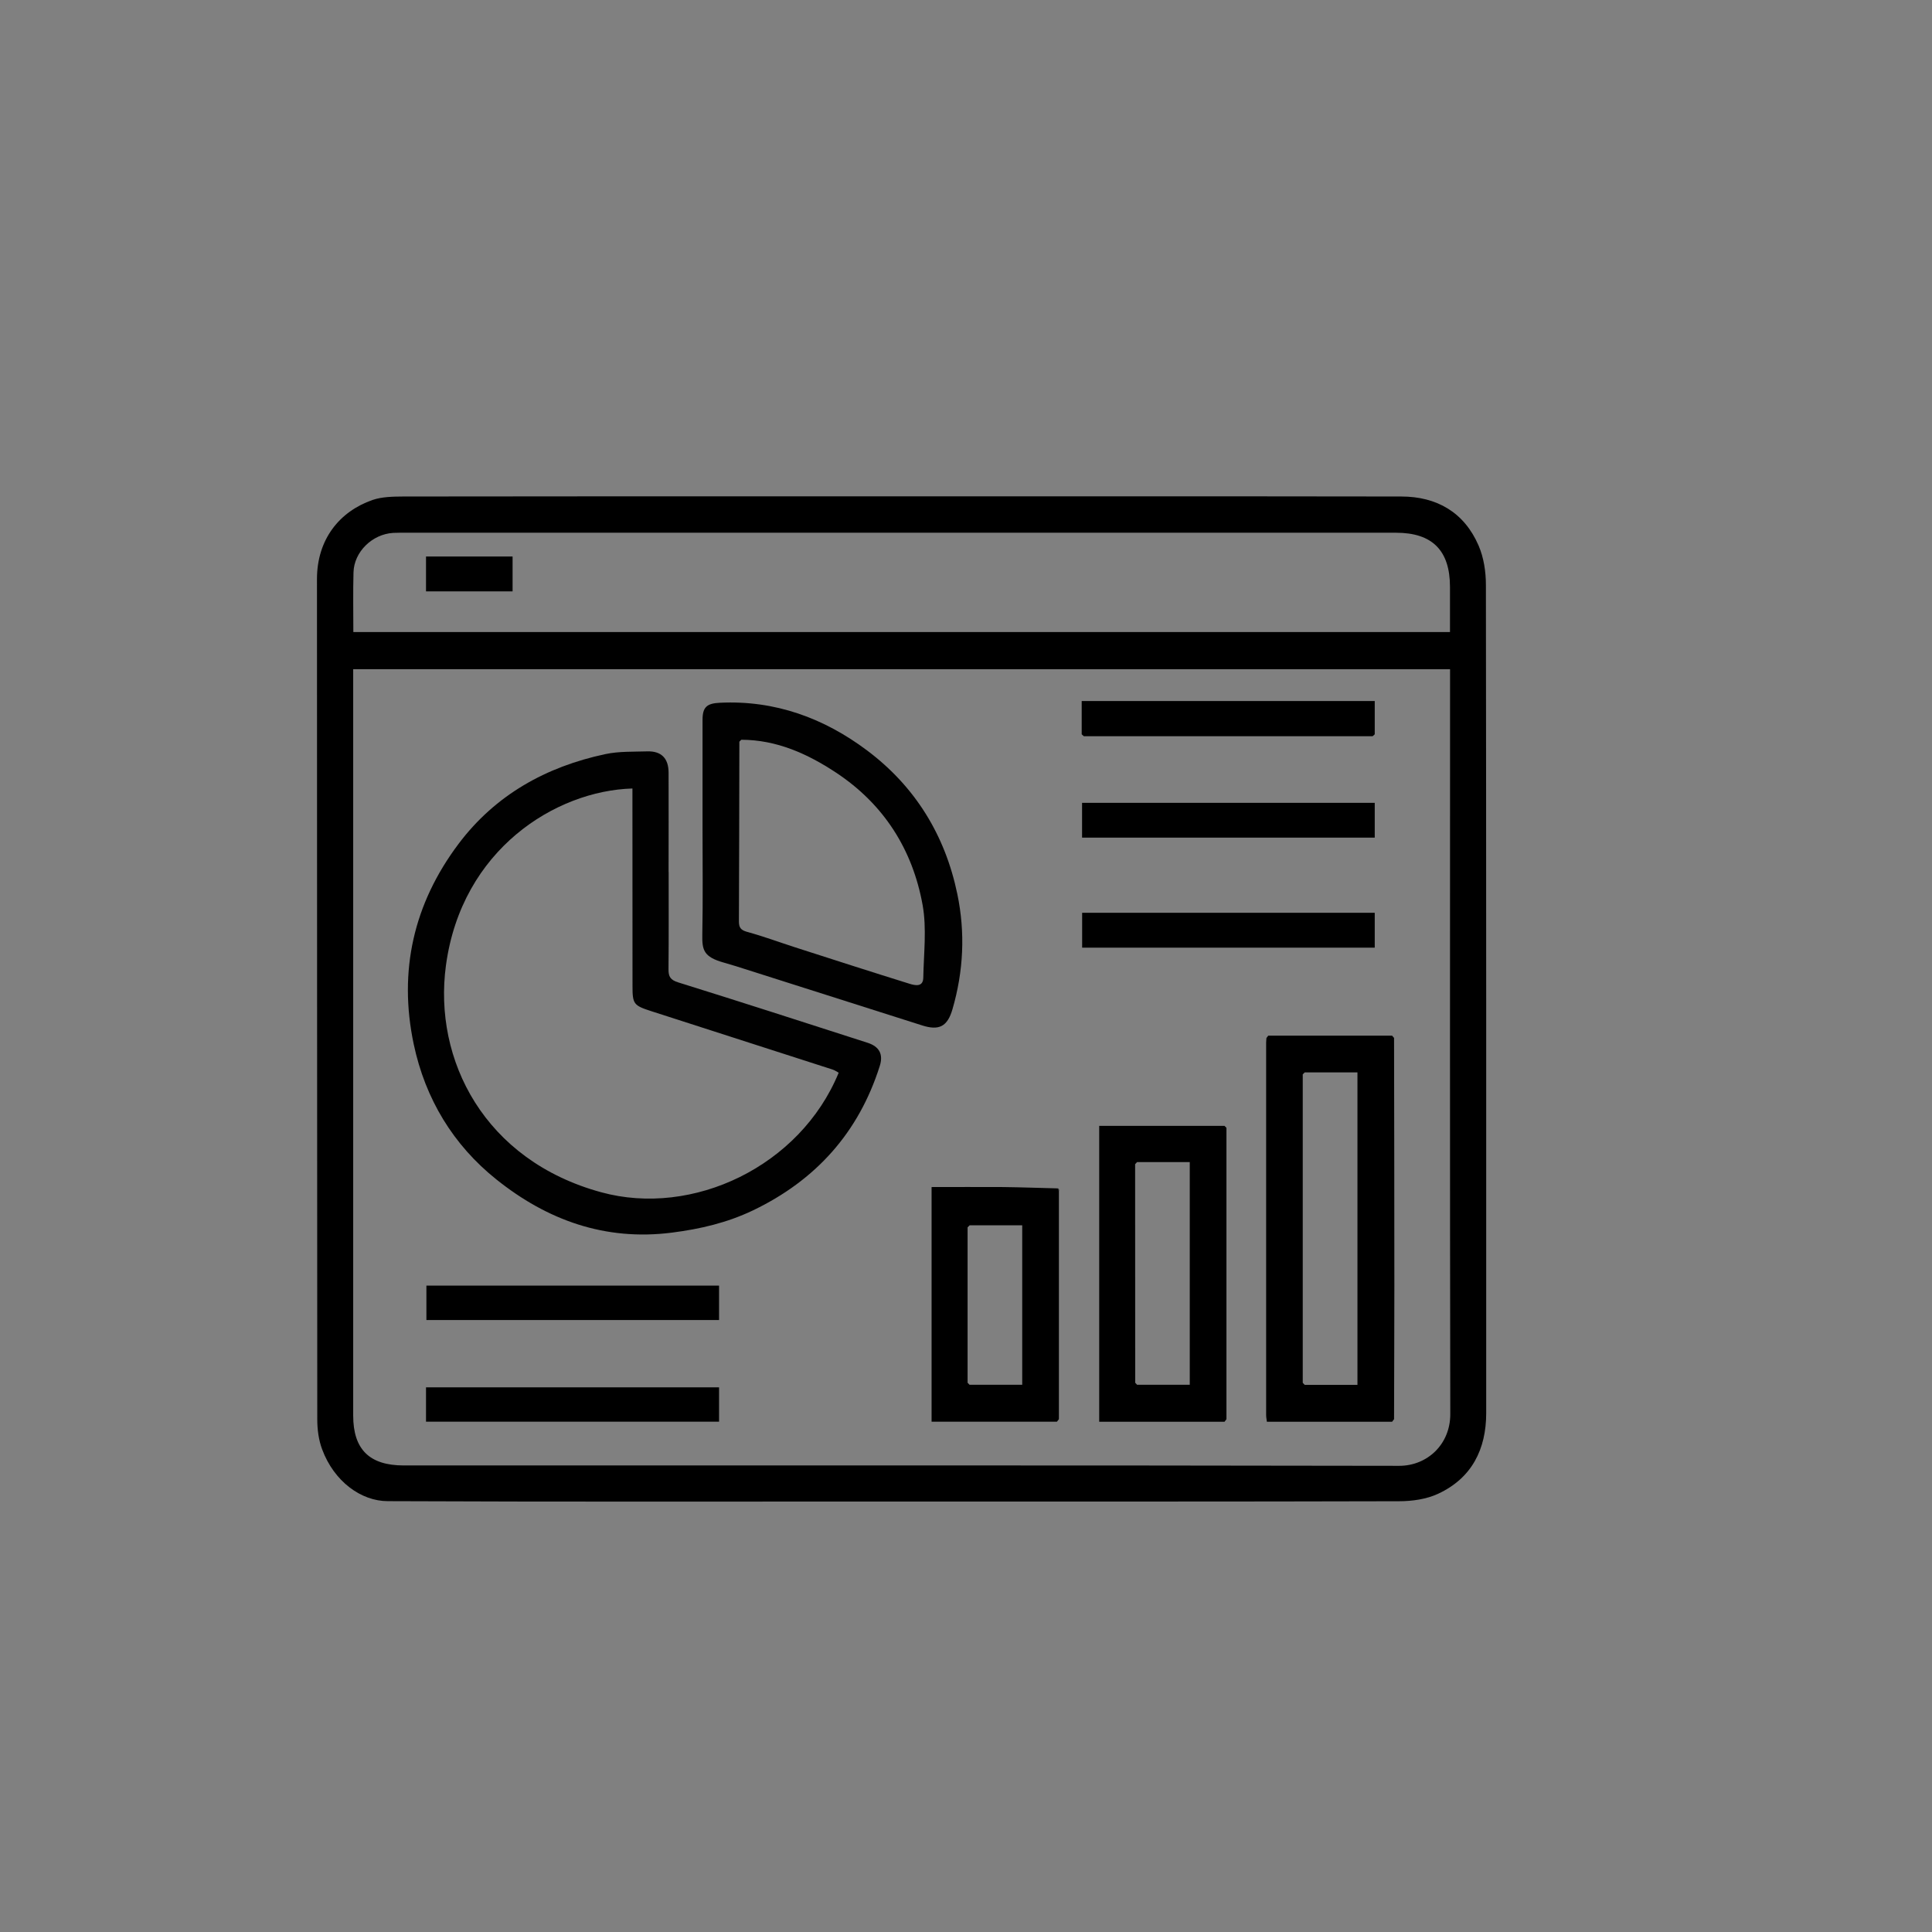 <?xml version="1.0" encoding="UTF-8"?>
<svg id="katman_1" data-name="katman 1" xmlns="http://www.w3.org/2000/svg" viewBox="0 0 256 256">
  <rect x="0" y="0" width="256" height="256" fill="#808080" stroke="none"/>
  <defs>
    <style>
      .cls-1 {
        fill: #010101;
      }

      .cls-2 {
        fill: #e9e9e9;
      }

      .cls-3 {
        fill: #ededed;
      }

      .cls-4 {
        fill: #ddd;
      }

      .cls-5 {
        fill: #171717;
      }

      .cls-6 {
        fill: #111;
      }

      .cls-7 {
        fill: #1c1c1c;
      }

      .cls-8 {
        fill: #2a2a2a;
      }

      .cls-9 {
        fill: #2f2f2f;
      }
    </style>
  </defs>
  <path d="m119.11,198.96c-22.58,0-45.15.05-67.73-.05-3.52,0-7.11-2.59-8.7-6.88-.46-1.23-.64-2.63-.64-3.96-.03-37.11-.02-74.22-.04-111.33,0-5.31,3.02-8.98,7.36-10.49,1.26-.43,2.7-.45,4.06-.46,17.97-.03,35.93-.02,53.9-.02,26.12,0,52.23-.02,78.35.02,4.71,0,8.35,2.1,10.25,6.5.69,1.59.97,3.47.97,5.22.05,36.57.04,73.15.04,109.72,0,4.81-1.91,8.63-6.37,10.7-1.54.72-3.43.99-5.16.99-22.09.06-44.19.04-66.28.04t-.01,0ZM46.8,88.67v98.9c0,4.49,2.16,6.61,6.7,6.61,43.97,0,87.93-.03,131.9.05,3.71,0,6.77-2.83,6.77-6.84-.06-32.38-.03-64.77-.03-97.15v-1.56c-48.53-.01-96.83-.01-145.34-.01Zm.02-4.92h145.31v-5.98c0-4.83-2.34-7.18-7.15-7.18H53.88c-.59,0-1.18-.01-1.77.02-2.79.16-5.21,2.52-5.27,5.25-.07,2.57-.02,5.14-.02,7.89Z"/>
  <path class="cls-1" d="m88.6,115.54c0,4.29.02,8.57-.02,12.86-.01.98.22,1.44,1.28,1.77,8.38,2.61,16.73,5.31,25.09,8,1.59.51,2.11,1.55,1.62,3.09-2.8,8.83-8.48,15.13-16.79,19.12-3.41,1.63-6.98,2.47-10.75,2.95-8.87,1.13-16.54-1.67-23.26-7.05-5.72-4.57-9.42-10.68-10.95-17.92-2.05-9.72,0-18.63,5.93-26.53,4.88-6.5,11.61-10.24,19.48-11.91,1.79-.38,3.69-.3,5.54-.36,1.85-.05,2.81.91,2.82,2.79.02,4.4,0,8.8,0,13.19Zm-4.8-11.06c-10.16.29-22.63,8.07-24.71,23.44-1.7,12.56,5.13,25.85,20.57,30.06,12.13,3.32,26.37-3.43,31.47-15.84-.26-.14-.52-.33-.81-.42-8.01-2.58-16.02-5.16-24.04-7.74-2.32-.75-2.47-.94-2.47-3.33-.01-8.68-.01-17.36-.01-26.17Z"/>
  <path d="m168.05,137.23h16.41c.09.1.17.2.26.3.02,10.96.04,21.92.04,32.88,0,5.88-.03,11.76-.04,17.64-.09.11-.17.22-.26.34h-16.59c-.04-.3-.1-.6-.1-.91-.01-16.43,0-32.86,0-49.3,0-.21.03-.43.04-.64.08-.1.16-.21.24-.31Zm4.57,5.13v40.87c.09.09.17.18.26.27h6.99v-41.4h-6.99c-.09.08-.18.17-.26.26Z"/>
  <path class="cls-1" d="m93.09,110c0-4.88-.01-9.76,0-14.63,0-1.69.59-2.17,2.29-2.25,7.32-.36,13.82,2.04,19.53,6.33,6.34,4.76,10.32,11.2,11.94,19.01,1.07,5.13.82,10.23-.64,15.26-.67,2.31-1.78,2.87-4.03,2.15-8.22-2.61-16.43-5.23-24.65-7.84-.54-.17-1.08-.32-1.62-.48-2.68-.75-2.89-1.66-2.85-3.73.09-4.6.03-9.21.03-13.82Zm4.88-11.72c-.02,7.93-.02,15.87-.06,23.8,0,.83.24,1.16,1.09,1.4,2.14.58,4.23,1.36,6.34,2.04,5.06,1.63,10.12,3.26,15.2,4.84.71.22,1.78.46,1.8-.81.06-3.22.47-6.52-.09-9.64-1.33-7.36-5.15-13.35-11.45-17.52-3.79-2.51-7.89-4.36-12.58-4.37-.08.08-.16.17-.25.26Z"/>
  <path d="m162.51,149.44v38.61c-.08.11-.17.22-.25.34h-16.61v-39.21h16.6c.09.08.18.17.26.26Zm-12.09,33.78c.08.09.17.18.25.27h6.98v-29.51h-6.98c-.09.09-.17.19-.26.28.01,9.65.01,19.31.01,28.96Z"/>
  <path d="m140.31,157.8v30.25c-.09.11-.17.22-.26.33h-16.61v-31.09c3.18,0,6.33-.02,9.47,0,2.44.03,4.88.12,7.33.18-.03.03-.09.08-.08.1.05.09.1.15.15.22Zm-12.1,4.83v20.59c.09.09.17.18.26.27h6.98v-21.13h-6.97c-.09.09-.18.18-.27.27Z"/>
  <path d="m182.16,106.38v4.61h-38.78v-4.61h38.78Z"/>
  <path d="m182.16,120.95v4.62h-38.77v-4.62h38.77Z"/>
  <path d="m143.33,97.3v-4.41h38.83v4.41c-.09.08-.19.17-.28.25h-38.27c-.1-.08-.19-.17-.28-.25Z"/>
  <path d="m56.45,188.38v-4.55h38.83v4.55h-38.83Z"/>
  <path d="m95.28,170.35v4.56h-38.78v-4.56h38.78Z"/>
  <path class="cls-5" d="m184.72,137.53c-.09-.1-.17-.2-.26-.3.09.1.17.2.26.3Z"/>
  <path class="cls-7" d="m162.51,149.44c-.09-.09-.17-.18-.26-.27.09.09.18.18.26.27Z"/>
  <path class="cls-8" d="m168.05,137.23c-.08.1-.17.2-.25.3.09-.09.17-.2.25-.3Z"/>
  <path class="cls-6" d="m140.31,157.8c-.05-.07-.11-.14-.14-.21-.01-.02.05-.07.08-.1.03.07.07.13.09.2,0,.03-.02.07-.03.11Z"/>
  <path class="cls-9" d="m181.88,97.55c.09-.08.19-.17.28-.25-.1.08-.19.17-.28.25Z"/>
  <path class="cls-9" d="m143.33,97.3c.09.08.19.17.28.25-.1-.08-.19-.17-.28-.25Z"/>
  <path class="cls-6" d="m140.06,188.38c.09-.11.17-.22.26-.33-.09.11-.18.22-.26.33Z"/>
  <path class="cls-7" d="m162.26,188.38c.08-.11.17-.22.25-.34-.08.12-.17.23-.25.34Z"/>
  <path class="cls-5" d="m184.46,188.38c.09-.11.17-.22.26-.34-.09.12-.17.23-.26.34Z"/>
  <path d="m56.45,78.36v-4.62h11.47v4.62h-11.47Z"/>
  <path class="cls-3" d="m172.88,142.09c-.09.09-.17.18-.26.27.08-.09.17-.18.26-.27Z"/>
  <path class="cls-3" d="m172.62,183.22c.09.09.17.18.26.27-.09-.09-.18-.18-.26-.27Z"/>
  <path class="cls-4" d="m98.23,98c-.09.09-.17.18-.26.27.09-.08.17-.17.26-.27Z"/>
  <path class="cls-2" d="m150.68,153.98c-.09.09-.17.19-.26.28.09-.09.17-.19.26-.28Z"/>
  <path class="cls-2" d="m150.42,183.22c.08.09.17.18.25.27-.08-.09-.16-.18-.25-.27Z"/>
  <path class="cls-2" d="m128.47,162.36c-.09.09-.17.18-.26.27.09-.09.18-.18.26-.27Z"/>
  <path class="cls-2" d="m128.21,183.22c.09.09.17.18.26.27-.08-.09-.17-.18-.26-.27Z"/>
</svg>